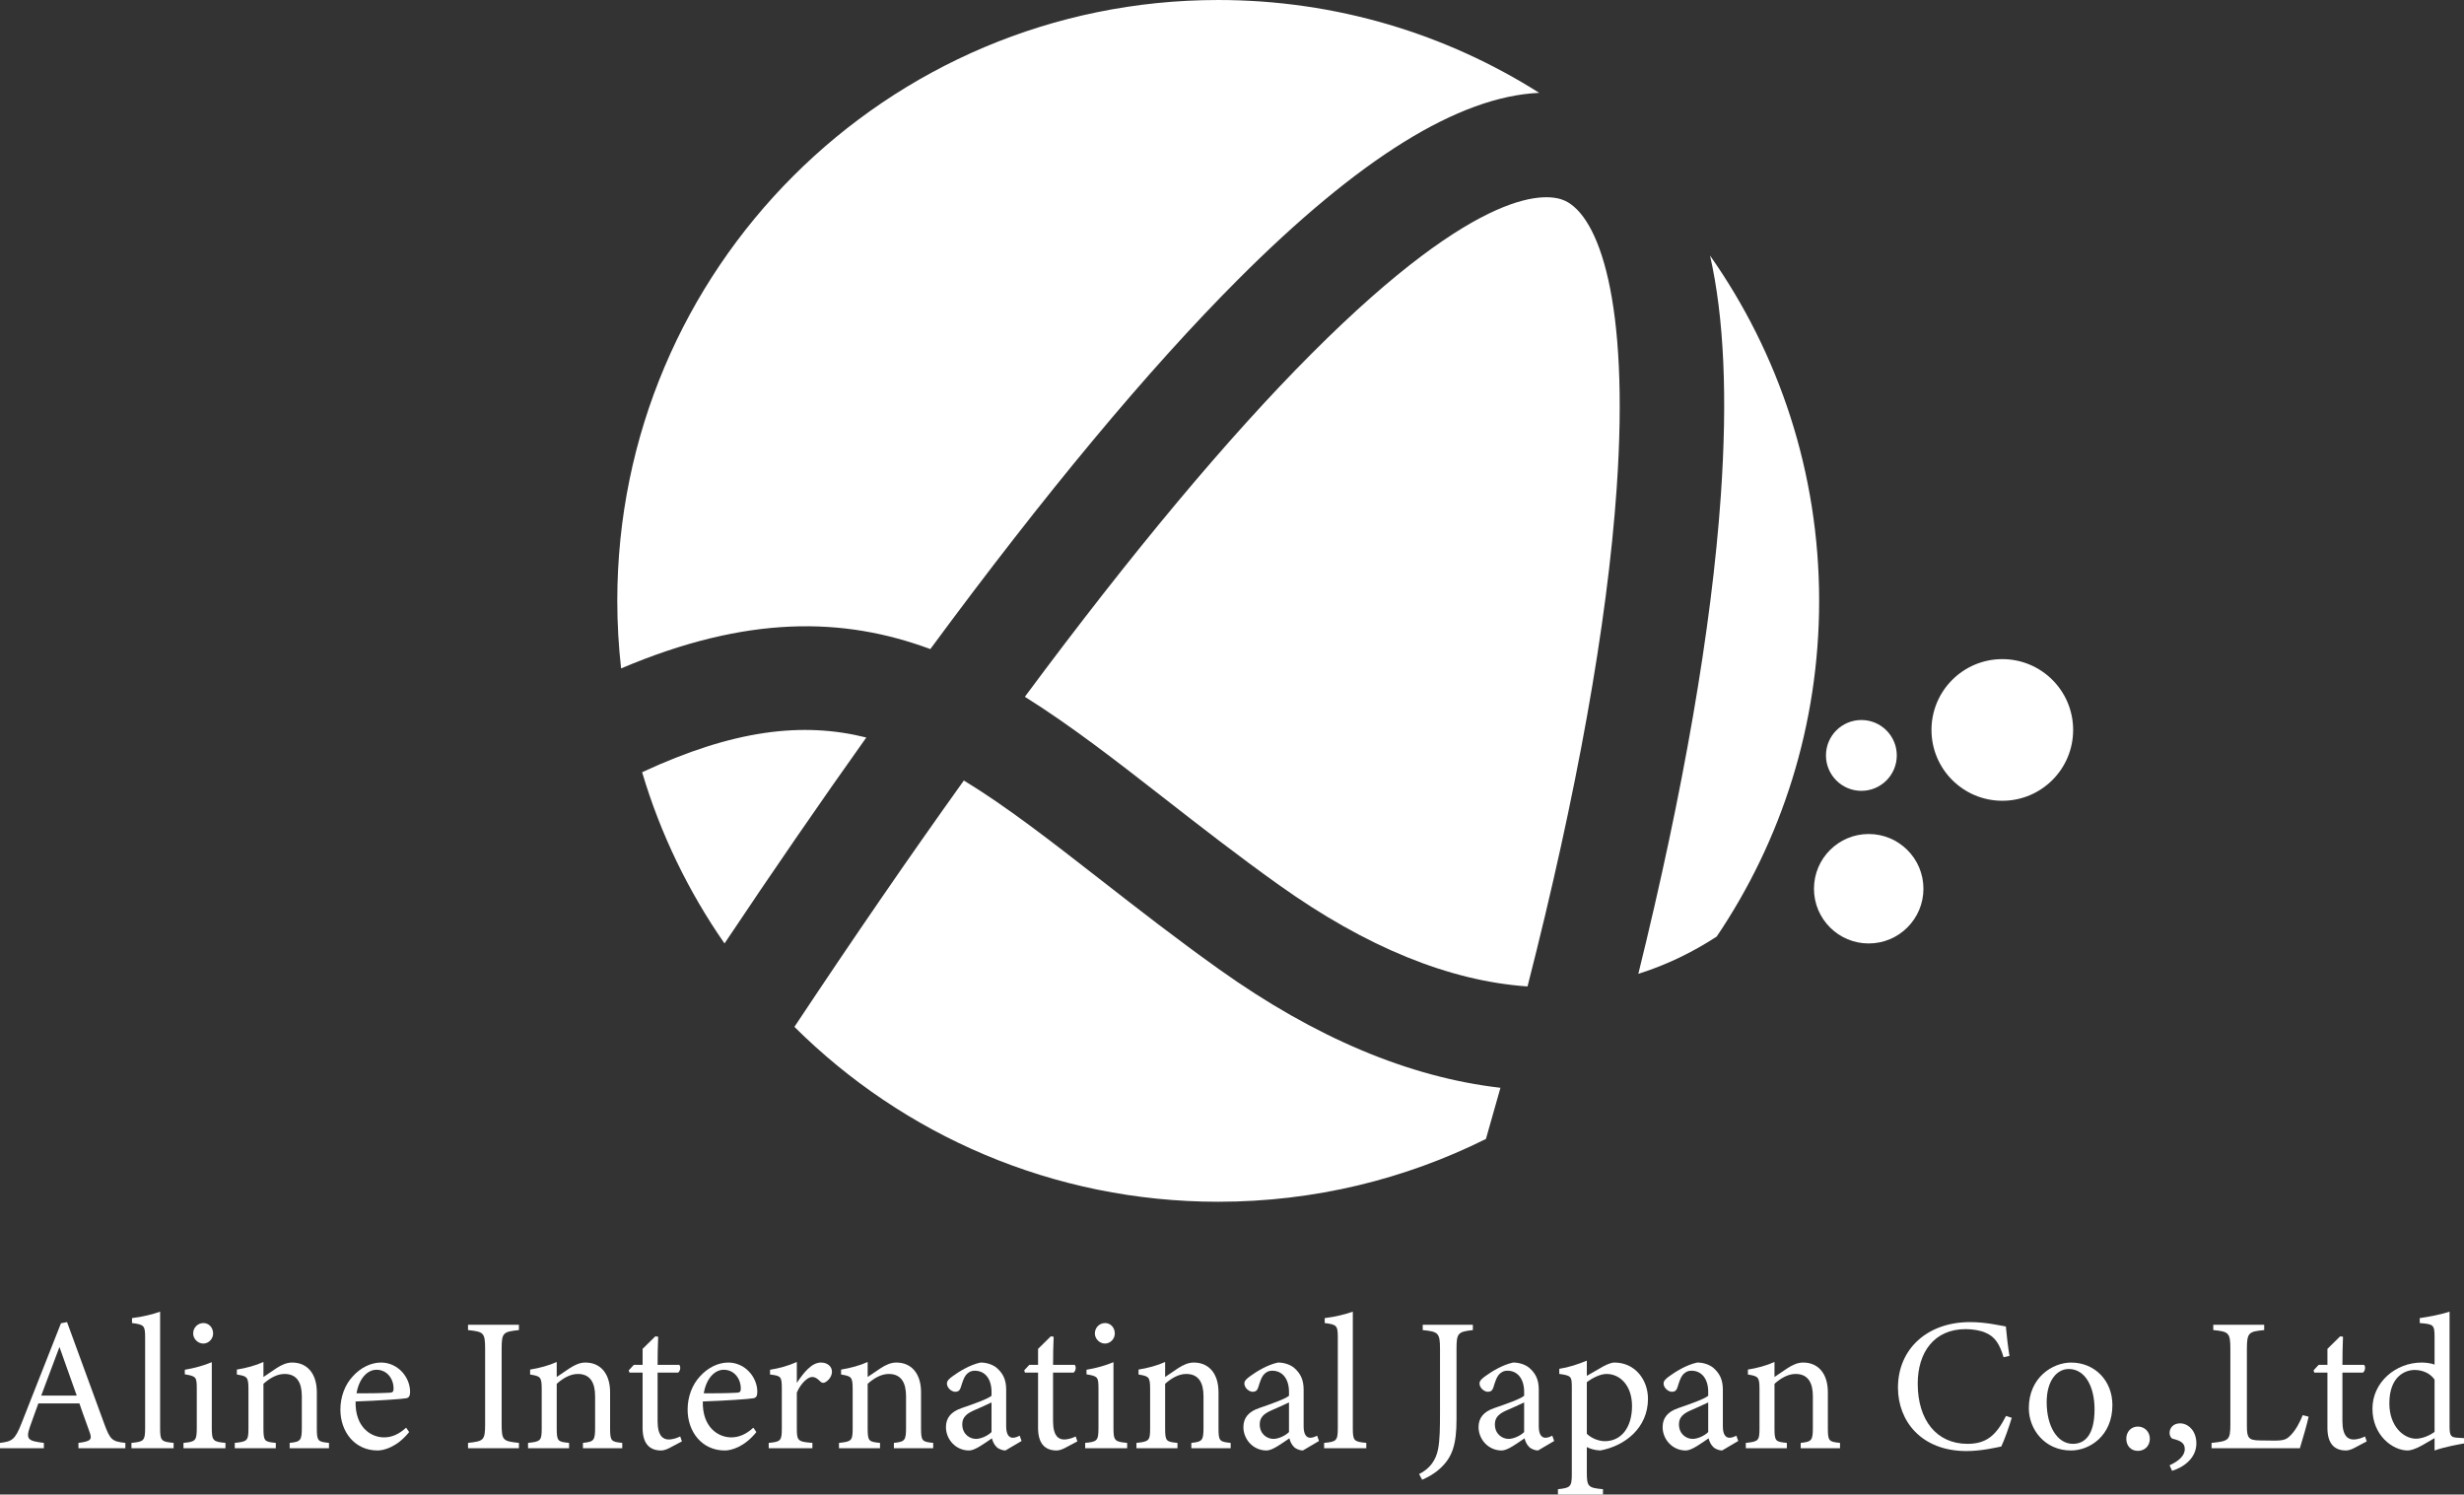 <?xml version="1.0" encoding="UTF-8"?><svg id="b" xmlns="http://www.w3.org/2000/svg" width="100.119mm" height="60.734mm" viewBox="0 0 283.803 172.159"><rect x="0" y="0" width="283.803" height="172.159" fill="#333333" stroke="none"/><defs><style>.d{fill:#fff;}</style></defs><g id="c"><g><path class="d" d="M9.035,166.821v-.613c1.422-.175,1.597-.394,1.291-1.225-.284-.853-.722-1.947-1.181-3.325H4.419c-.35,.985-.678,1.838-.985,2.735-.481,1.422-.175,1.597,1.619,1.816v.613H0v-.613c1.378-.175,1.728-.328,2.494-2.297l4.529-11.485,.7-.131c1.378,3.741,2.888,7.876,4.266,11.661,.7,1.903,.897,2.078,2.45,2.253v.613h-5.404Zm-2.187-11.661c-.7,1.882-1.444,3.872-2.1,5.601h4.091l-1.991-5.601Z"/><path class="d" d="M15.14,166.821v-.613c1.4-.131,1.575-.241,1.575-1.685v-10.479c0-1.335-.11-1.466-1.51-1.641v-.569c1.181-.131,2.538-.481,3.238-.744v13.432c0,1.444,.131,1.553,1.553,1.685v.613h-4.856Z"/><path class="d" d="M21.134,166.821v-.613c1.378-.131,1.531-.241,1.531-1.728v-4.507c0-1.356-.066-1.444-1.378-1.663v-.525c1.138-.197,2.166-.481,3.107-.875v7.57c0,1.488,.153,1.597,1.575,1.728v.613h-4.835Zm2.275-12.054c-.613,0-1.16-.547-1.16-1.16,0-.7,.547-1.203,1.182-1.203,.613,0,1.116,.503,1.116,1.203,0,.613-.503,1.16-1.138,1.16Z"/><path class="d" d="M33.364,166.821v-.613c1.269-.131,1.4-.284,1.4-1.772v-3.61c0-1.531-.547-2.559-1.991-2.559-.897,0-1.75,.525-2.429,1.138v5.119c0,1.51,.132,1.553,1.422,1.685v.613h-4.725v-.613c1.444-.153,1.575-.241,1.575-1.685v-4.507c0-1.422-.153-1.488-1.334-1.685v-.569c1.072-.175,2.144-.459,3.062-.875v1.728c.438-.306,.919-.635,1.488-1.007,.612-.394,1.181-.656,1.816-.656,1.75,0,2.844,1.291,2.844,3.413v4.157c0,1.488,.131,1.553,1.4,1.685v.613h-4.529Z"/><path class="d" d="M47.125,164.961c-1.4,1.75-2.931,2.122-3.631,2.122-2.669,0-4.288-2.188-4.288-4.704,0-1.488,.525-2.866,1.422-3.829,.919-1.028,2.122-1.597,3.26-1.597,1.903,0,3.347,1.641,3.347,3.391-.022,.438-.087,.635-.438,.722-.438,.088-3.238,.284-5.841,.372-.066,2.931,1.728,4.135,3.282,4.135,.897,0,1.728-.372,2.538-1.116l.35,.503Zm-3.763-7.176c-1.007,0-1.991,.941-2.297,2.713,1.225,0,2.45,0,3.741-.066,.394,0,.525-.11,.525-.438,.022-1.159-.744-2.21-1.969-2.21Z"/><path class="d" d="M53.907,166.821v-.613c1.794-.197,1.969-.284,1.969-2.144v-8.685c0-1.882-.175-1.969-1.969-2.166v-.613h5.863v.613c-1.816,.197-1.991,.284-1.991,2.166v8.685c0,1.881,.175,1.947,1.991,2.144v.613h-5.863Z"/><path class="d" d="M67.144,166.821v-.613c1.269-.131,1.4-.284,1.4-1.772v-3.61c0-1.531-.547-2.559-1.991-2.559-.897,0-1.75,.525-2.429,1.138v5.119c0,1.51,.131,1.553,1.422,1.685v.613h-4.726v-.613c1.444-.153,1.575-.241,1.575-1.685v-4.507c0-1.422-.153-1.488-1.334-1.685v-.569c1.072-.175,2.144-.459,3.062-.875v1.728c.438-.306,.919-.635,1.488-1.007,.612-.394,1.181-.656,1.816-.656,1.75,0,2.844,1.291,2.844,3.413v4.157c0,1.488,.131,1.553,1.4,1.685v.613h-4.529Z"/><path class="d" d="M77.099,166.799c-.372,.197-.722,.284-.941,.284-1.4,0-2.144-.853-2.144-2.603v-6.366h-1.51l-.087-.263,.591-.634h1.006v-1.838c.415-.438,1.05-1.007,1.466-1.444l.328,.044c-.044,.919-.066,2.188-.066,3.238h2.494c.197,.219,.131,.7-.131,.897h-2.363v5.601c0,1.772,.7,2.1,1.269,2.1,.525,0,1.028-.197,1.334-.35l.197,.569-1.444,.766Z"/><path class="d" d="M87.118,164.961c-1.4,1.75-2.931,2.122-3.631,2.122-2.669,0-4.288-2.188-4.288-4.704,0-1.488,.525-2.866,1.422-3.829,.919-1.028,2.122-1.597,3.26-1.597,1.903,0,3.347,1.641,3.347,3.391-.022,.438-.087,.635-.438,.722-.438,.088-3.238,.284-5.841,.372-.066,2.931,1.728,4.135,3.282,4.135,.897,0,1.728-.372,2.538-1.116l.35,.503Zm-3.763-7.176c-1.007,0-1.991,.941-2.297,2.713,1.225,0,2.45,0,3.741-.066,.394,0,.525-.11,.525-.438,.022-1.159-.744-2.21-1.969-2.21Z"/><path class="d" d="M93.572,166.821h-5.032v-.613c1.378-.131,1.51-.241,1.51-1.663v-4.55c0-1.444-.088-1.51-1.357-1.663v-.547c1.072-.175,2.057-.438,3.085-.897v2.406c.766-1.138,1.684-2.341,2.778-2.341,.809,0,1.269,.503,1.269,1.05,0,.503-.35,.985-.744,1.203-.219,.131-.394,.11-.569-.043-.328-.328-.591-.547-.984-.547-.46,0-1.269,.678-1.75,1.794v4.113c0,1.444,.109,1.553,1.794,1.685v.613Z"/><path class="d" d="M102.958,166.821v-.613c1.269-.131,1.4-.284,1.4-1.772v-3.61c0-1.531-.547-2.559-1.991-2.559-.897,0-1.75,.525-2.429,1.138v5.119c0,1.51,.131,1.553,1.422,1.685v.613h-4.725v-.613c1.444-.153,1.575-.241,1.575-1.685v-4.507c0-1.422-.153-1.488-1.334-1.685v-.569c1.072-.175,2.144-.459,3.062-.875v1.728c.438-.306,.919-.635,1.488-1.007,.612-.394,1.181-.656,1.816-.656,1.75,0,2.844,1.291,2.844,3.413v4.157c0,1.488,.131,1.553,1.4,1.685v.613h-4.528Z"/><path class="d" d="M115.801,167.083c-.328,0-.809-.175-1.028-.415-.284-.284-.415-.591-.525-.985-.875,.591-1.947,1.4-2.625,1.4-1.553,0-2.669-1.29-2.669-2.691,0-1.072,.591-1.772,1.794-2.188,1.335-.46,2.975-1.028,3.457-1.422v-.438c0-1.553-.788-2.45-1.925-2.45-.503,0-.809,.241-1.028,.503-.24,.306-.394,.788-.591,1.422-.11,.35-.306,.503-.634,.503-.416,0-.962-.438-.962-.963,0-.306,.284-.569,.722-.875,.634-.46,1.903-1.269,3.15-1.531,.656,0,1.335,.197,1.838,.591,.766,.656,1.116,1.4,1.116,2.538v4.222c0,1.006,.372,1.313,.766,1.313,.263,0,.547-.11,.788-.241l.219,.613-1.86,1.094Zm-1.597-5.535c-.482,.241-1.532,.7-2.035,.919-.831,.372-1.335,.788-1.335,1.597,0,1.159,.875,1.684,1.575,1.684,.569,0,1.357-.35,1.794-.787v-3.413Z"/><path class="d" d="M122.649,166.799c-.372,.197-.722,.284-.941,.284-1.4,0-2.144-.853-2.144-2.603v-6.366h-1.51l-.087-.263,.591-.634h1.006v-1.838c.415-.438,1.05-1.007,1.466-1.444l.328,.044c-.044,.919-.066,2.188-.066,3.238h2.494c.197,.219,.131,.7-.132,.897h-2.363v5.601c0,1.772,.7,2.1,1.269,2.1,.525,0,1.028-.197,1.335-.35l.197,.569-1.444,.766Z"/><path class="d" d="M124.99,166.821v-.613c1.378-.131,1.531-.241,1.531-1.728v-4.507c0-1.356-.066-1.444-1.378-1.663v-.525c1.138-.197,2.166-.481,3.107-.875v7.57c0,1.488,.153,1.597,1.575,1.728v.613h-4.835Zm2.275-12.054c-.613,0-1.159-.547-1.159-1.16,0-.7,.547-1.203,1.181-1.203,.613,0,1.116,.503,1.116,1.203,0,.613-.503,1.16-1.138,1.16Z"/><path class="d" d="M137.219,166.821v-.613c1.269-.131,1.4-.284,1.4-1.772v-3.61c0-1.531-.547-2.559-1.991-2.559-.897,0-1.75,.525-2.429,1.138v5.119c0,1.51,.131,1.553,1.422,1.685v.613h-4.725v-.613c1.444-.153,1.575-.241,1.575-1.685v-4.507c0-1.422-.153-1.488-1.334-1.685v-.569c1.072-.175,2.144-.459,3.062-.875v1.728c.438-.306,.919-.635,1.488-1.007,.612-.394,1.181-.656,1.816-.656,1.75,0,2.844,1.291,2.844,3.413v4.157c0,1.488,.131,1.553,1.4,1.685v.613h-4.529Z"/><path class="d" d="M150.062,167.083c-.328,0-.809-.175-1.028-.415-.284-.284-.415-.591-.525-.985-.875,.591-1.947,1.4-2.625,1.4-1.553,0-2.669-1.29-2.669-2.691,0-1.072,.591-1.772,1.794-2.188,1.335-.46,2.975-1.028,3.457-1.422v-.438c0-1.553-.788-2.45-1.925-2.45-.503,0-.809,.241-1.028,.503-.241,.306-.394,.788-.591,1.422-.11,.35-.306,.503-.635,.503-.415,0-.962-.438-.962-.963,0-.306,.284-.569,.722-.875,.634-.46,1.903-1.269,3.15-1.531,.656,0,1.335,.197,1.838,.591,.766,.656,1.116,1.4,1.116,2.538v4.222c0,1.006,.372,1.313,.766,1.313,.263,0,.547-.11,.787-.241l.219,.613-1.86,1.094Zm-1.597-5.535c-.481,.241-1.532,.7-2.035,.919-.831,.372-1.335,.788-1.335,1.597,0,1.159,.875,1.684,1.575,1.684,.569,0,1.357-.35,1.794-.787v-3.413Z"/><path class="d" d="M152.513,166.821v-.613c1.4-.131,1.575-.241,1.575-1.685v-10.479c0-1.335-.109-1.466-1.509-1.641v-.569c1.181-.131,2.538-.481,3.238-.744v13.432c0,1.444,.131,1.553,1.553,1.685v.613h-4.857Z"/><path class="d" d="M169.643,153.214c-1.706,.197-1.881,.328-1.881,2.166v8.094c0,2.888-.459,4.397-1.925,5.71-.722,.656-1.444,1.006-2.034,1.269l-.35-.656c1.247-.613,1.947-1.619,2.188-2.888,.197-1.05,.218-2.319,.218-4.157v-7.372c0-1.838-.197-1.991-1.991-2.166v-.613h5.776v.613Z"/><path class="d" d="M177.147,167.083c-.328,0-.809-.175-1.028-.415-.284-.284-.415-.591-.525-.985-.875,.591-1.947,1.4-2.625,1.4-1.553,0-2.669-1.29-2.669-2.691,0-1.072,.591-1.772,1.794-2.188,1.335-.46,2.975-1.028,3.457-1.422v-.438c0-1.553-.788-2.45-1.925-2.45-.503,0-.809,.241-1.028,.503-.241,.306-.394,.788-.591,1.422-.109,.35-.306,.503-.634,.503-.416,0-.963-.438-.963-.963,0-.306,.284-.569,.722-.875,.634-.46,1.903-1.269,3.15-1.531,.656,0,1.335,.197,1.838,.591,.766,.656,1.116,1.4,1.116,2.538v4.222c0,1.006,.372,1.313,.766,1.313,.263,0,.547-.11,.788-.241l.218,.613-1.859,1.094Zm-1.597-5.535c-.482,.241-1.532,.7-2.035,.919-.832,.372-1.335,.788-1.335,1.597,0,1.159,.875,1.684,1.575,1.684,.569,0,1.357-.35,1.794-.787v-3.413Z"/><path class="d" d="M179.598,157.676c1.028-.153,2.166-.525,3.172-.941v1.75c.066-.044,1.816-1.05,1.903-1.094,.525-.284,.985-.438,1.269-.438,2.407,0,3.872,2.013,3.872,4.178,0,3.325-2.625,5.426-5.491,5.95-.656-.022-1.247-.218-1.553-.394v2.953c0,1.619,.175,1.75,1.86,1.903v.613h-5.185v-.613c1.422-.153,1.597-.263,1.597-1.728v-9.954c0-1.313-.044-1.4-1.444-1.597v-.591Zm3.172,7.482c.503,.503,1.356,.853,2.078,.853,1.903,0,3.128-1.597,3.128-4.047,0-2.363-1.378-3.697-2.931-3.697-.766,0-1.685,.503-2.275,.941v5.951Z"/><path class="d" d="M198.348,167.083c-.328,0-.809-.175-1.028-.415-.285-.284-.416-.591-.525-.985-.875,.591-1.947,1.4-2.625,1.4-1.553,0-2.669-1.29-2.669-2.691,0-1.072,.591-1.772,1.794-2.188,1.335-.46,2.975-1.028,3.457-1.422v-.438c0-1.553-.787-2.45-1.925-2.45-.503,0-.809,.241-1.028,.503-.241,.306-.394,.788-.591,1.422-.109,.35-.306,.503-.634,.503-.416,0-.963-.438-.963-.963,0-.306,.284-.569,.722-.875,.634-.46,1.903-1.269,3.15-1.531,.656,0,1.335,.197,1.838,.591,.765,.656,1.116,1.4,1.116,2.538v4.222c0,1.006,.372,1.313,.766,1.313,.263,0,.547-.11,.788-.241l.219,.613-1.859,1.094Zm-1.597-5.535c-.481,.241-1.532,.7-2.034,.919-.832,.372-1.335,.788-1.335,1.597,0,1.159,.875,1.684,1.575,1.684,.569,0,1.357-.35,1.794-.787v-3.413Z"/><path class="d" d="M207.405,166.821v-.613c1.269-.131,1.4-.284,1.4-1.772v-3.61c0-1.531-.547-2.559-1.991-2.559-.897,0-1.75,.525-2.428,1.138v5.119c0,1.51,.131,1.553,1.422,1.685v.613h-4.725v-.613c1.444-.153,1.575-.241,1.575-1.685v-4.507c0-1.422-.153-1.488-1.335-1.685v-.569c1.072-.175,2.144-.459,3.063-.875v1.728c.437-.306,.919-.635,1.487-1.007,.613-.394,1.181-.656,1.816-.656,1.75,0,2.844,1.291,2.844,3.413v4.157c0,1.488,.131,1.553,1.4,1.685v.613h-4.529Z"/><path class="d" d="M231.711,163.321c-.306,1.05-.875,2.625-1.203,3.303-.634,.131-2.341,.525-4.004,.525-5.229,0-7.897-3.478-7.897-7.307,0-4.463,3.391-7.548,8.291-7.548,1.881,0,3.413,.394,4.135,.503,.087,.985,.24,2.297,.415,3.391l-.678,.153c-.437-1.466-.962-2.363-2.078-2.822-.569-.263-1.466-.415-2.297-.415-3.61,0-5.513,2.669-5.513,6.279,0,4.222,2.187,6.935,5.732,6.935,2.231,0,3.325-1.028,4.441-3.216l.656,.219Z"/><path class="d" d="M238.537,156.954c2.735,0,4.769,2.078,4.769,4.9,0,3.544-2.625,5.229-4.769,5.229-3.019,0-4.857-2.428-4.857-4.878,0-3.566,2.779-5.25,4.857-5.25Zm-.263,.744c-1.335,0-2.538,1.291-2.538,3.828,0,2.779,1.225,4.791,3.019,4.791,1.357,0,2.494-.985,2.494-3.982,0-2.56-1.05-4.638-2.975-4.638Z"/><path class="d" d="M246.238,167.127c-.787,0-1.334-.569-1.334-1.4,0-.787,.547-1.4,1.334-1.4,.788,0,1.379,.613,1.379,1.4,0,.832-.591,1.4-1.379,1.4Z"/><path class="d" d="M249.892,168.79c.985-.46,1.75-1.05,1.75-1.882,0-.766-.635-.985-1.4-1.181-.131-.022-.35-.284-.35-.678,0-.547,.415-1.094,1.225-1.094,.788,0,1.86,.722,1.86,2.319,0,1.728-1.532,2.778-2.8,3.15l-.284-.634Z"/><path class="d" d="M265.906,163.19c-.131,.678-.788,2.953-1.006,3.631h-10.173v-.613c1.991-.197,2.166-.306,2.166-2.166v-8.685c0-1.86-.219-1.969-1.969-2.144v-.613h5.863v.613c-1.75,.175-1.991,.262-1.991,2.144v8.904c0,1.335,.175,1.641,1.422,1.663,.022,0,1.597,.022,1.728,.022,1.116,0,1.444-.131,1.947-.678,.547-.569,1.006-1.444,1.335-2.253l.678,.175Z"/><path class="d" d="M271.158,166.799c-.372,.197-.722,.284-.941,.284-1.4,0-2.144-.853-2.144-2.603v-6.366h-1.51l-.088-.263,.591-.634h1.006v-1.838c.415-.438,1.05-1.007,1.466-1.444l.328,.044c-.044,.919-.066,2.188-.066,3.238h2.494c.197,.219,.131,.7-.132,.897h-2.363v5.601c0,1.772,.7,2.1,1.269,2.1,.525,0,1.028-.197,1.334-.35l.197,.569-1.444,.766Z"/><path class="d" d="M283.803,166.274c-.46,.087-2.1,.35-3.391,.809v-1.422c-.394,.241-.963,.547-1.357,.788-.875,.503-1.466,.634-1.728,.634-1.75,0-4.069-1.75-4.069-4.813,0-3.041,2.669-5.316,5.666-5.316,.306,0,1.028,.043,1.488,.241v-3.216c0-1.4-.153-1.444-1.707-1.575v-.569c1.094-.153,2.625-.459,3.435-.744v13.192c0,1.138,.153,1.291,.963,1.335l.7,.044v.613Zm-3.391-7.351c-.503-.766-1.444-1.115-2.297-1.115-1.05,0-2.91,.7-2.91,3.85,0,2.647,1.641,4.047,3.041,4.069,.787,0,1.641-.394,2.166-.787v-6.016Z"/></g><path class="d" d="M118.043,80.263c5.318,3.324,10.555,7.404,16.112,11.736,4.136,3.224,8.414,6.559,13.161,9.946,10.031,7.157,19.622,11.062,28.624,11.684,5.66-22.125,9.18-41.701,10.268-57.366,1.508-21.722-2.096-31.365-5.972-33.146-1.863-.857-9.472-2.119-29.161,17.612-9.631,9.651-20.677,22.879-33.032,39.533Z"/><path class="d" d="M107.154,74.769c13.228-17.943,25.071-32.177,35.407-42.535,13.969-13.999,25.422-21.117,34.722-21.54C166.588,3.923,153.909,0,140.314,0c-38.227,0-69.215,30.989-69.215,69.215,0,2.631,.152,5.226,.438,7.78,14.505-6.16,25.619-5.941,35.618-2.226Z"/><path class="d" d="M198.205,57.097c-1.062,15.294-4.313,34.041-9.501,55.077,3.451-1.079,6.467-2.623,9.023-4.288,7.452-11.041,11.802-24.348,11.802-38.671,0-14.805-4.651-28.521-12.567-39.775,1.62,7.141,2.029,16.331,1.243,27.657Z"/><path class="d" d="M73.959,88.953c2.115,7.123,5.346,13.765,9.49,19.725,5.639-8.441,11.086-16.352,16.332-23.724-7.339-1.835-15.297-.894-25.822,3.998Z"/><path class="d" d="M172.82,125.303c-10.496-1.205-21.349-5.764-32.42-13.662-4.954-3.534-9.332-6.947-13.567-10.248-5.86-4.569-10.93-8.514-15.817-11.485-6.207,8.667-12.716,18.132-19.515,28.377,12.515,12.451,29.765,20.147,48.814,20.147,11.08,0,21.549-2.608,30.835-7.236,.572-1.98,1.129-3.943,1.671-5.891Z"/><path class="d" d="M221.541,102.374c0,3.481-2.822,6.304-6.304,6.304s-6.304-2.822-6.304-6.304,2.822-6.304,6.304-6.304,6.304,2.822,6.304,6.304Z"/><circle class="d" cx="214.393" cy="87.018" r="4.079"/><circle class="d" cx="230.626" cy="84.083" r="8.158"/></g></svg>